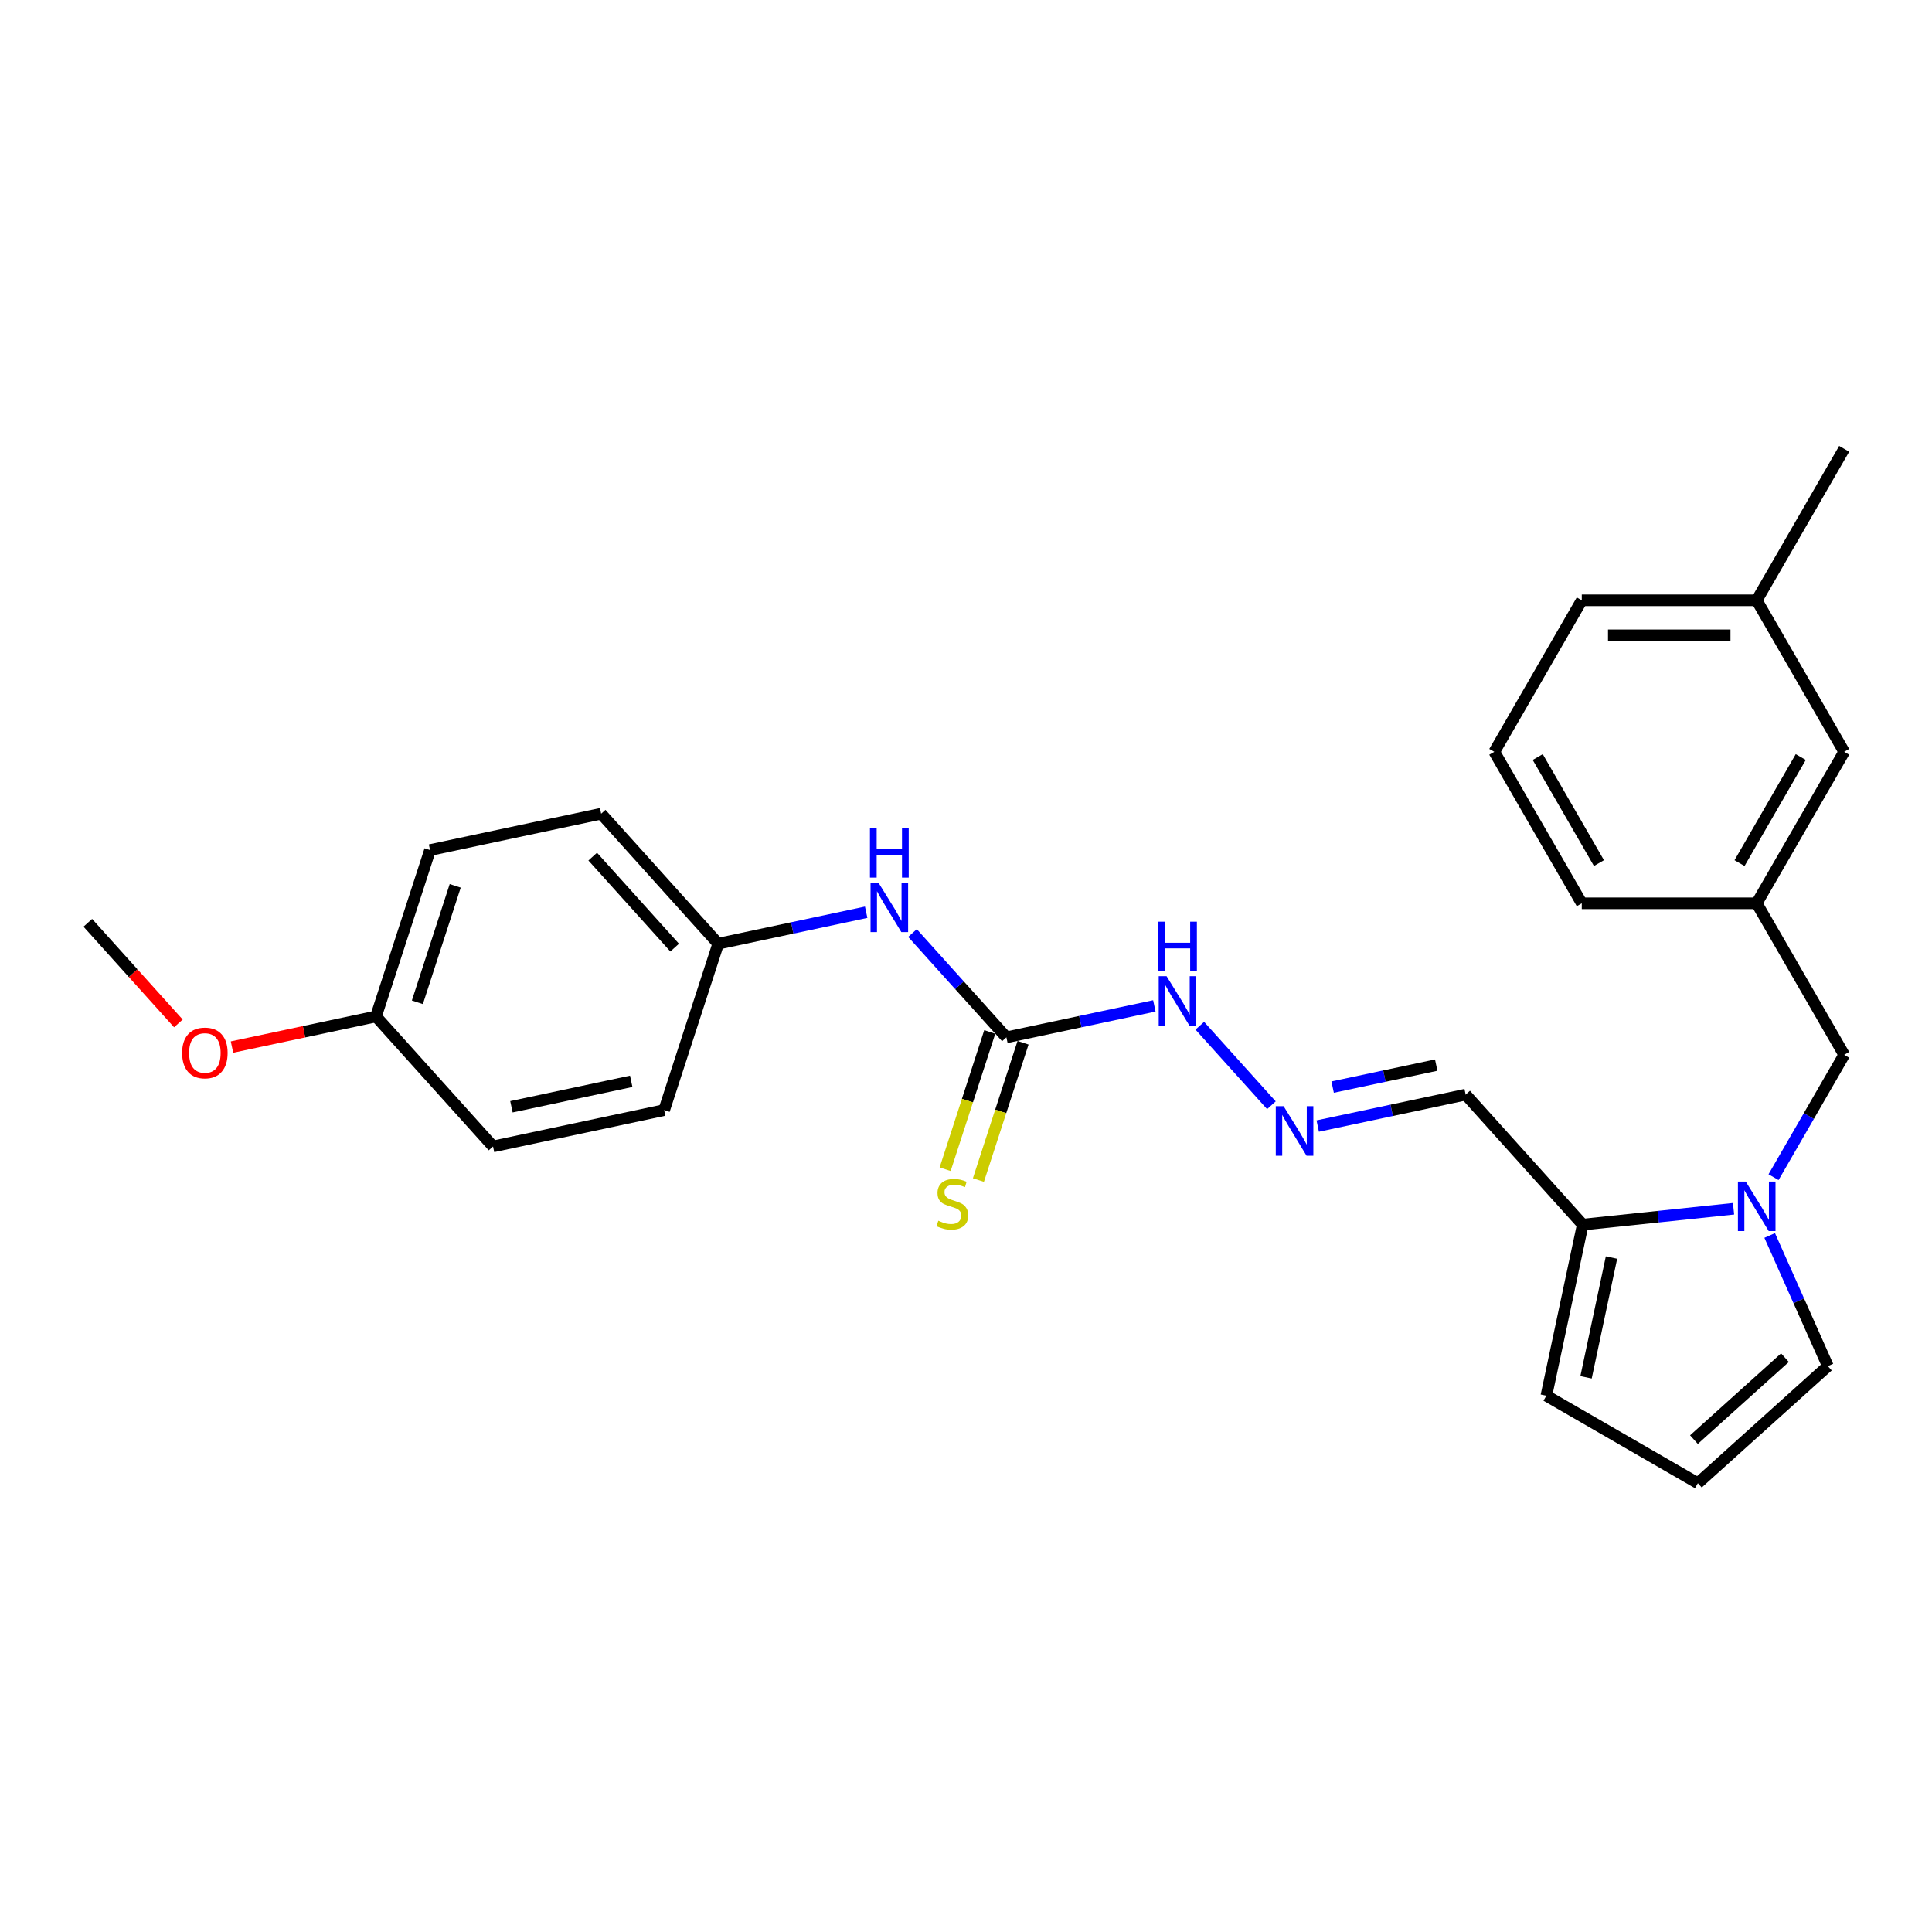 <?xml version='1.0' encoding='iso-8859-1'?>
<svg version='1.1' baseProfile='full'
              xmlns='http://www.w3.org/2000/svg'
                      xmlns:rdkit='http://www.rdkit.org/xml'
                      xmlns:xlink='http://www.w3.org/1999/xlink'
                  xml:space='preserve'
width='1000px' height='1000px' viewBox='0 0 1000 1000'>
<!-- END OF HEADER -->
<rect style='opacity:1.0;fill:#FFFFFF;stroke:none' width='1000' height='1000' x='0' y='0'> </rect>
<path class='bond-0' d='M 897.283,625.647 L 858.252,629.75' style='fill:none;fill-rule:evenodd;stroke:#0000FF;stroke-width:6px;stroke-linecap:butt;stroke-linejoin:miter;stroke-opacity:1' />
<path class='bond-0' d='M 858.252,629.75 L 819.22,633.852' style='fill:none;fill-rule:evenodd;stroke:#000000;stroke-width:6px;stroke-linecap:butt;stroke-linejoin:miter;stroke-opacity:1' />
<path class='bond-3' d='M 917.981,609.302 L 936.263,577.637' style='fill:none;fill-rule:evenodd;stroke:#0000FF;stroke-width:6px;stroke-linecap:butt;stroke-linejoin:miter;stroke-opacity:1' />
<path class='bond-3' d='M 936.263,577.637 L 954.545,545.971' style='fill:none;fill-rule:evenodd;stroke:#000000;stroke-width:6px;stroke-linecap:butt;stroke-linejoin:miter;stroke-opacity:1' />
<path class='bond-5' d='M 915.988,639.473 L 931.044,673.29' style='fill:none;fill-rule:evenodd;stroke:#0000FF;stroke-width:6px;stroke-linecap:butt;stroke-linejoin:miter;stroke-opacity:1' />
<path class='bond-5' d='M 931.044,673.29 L 946.101,707.107' style='fill:none;fill-rule:evenodd;stroke:#000000;stroke-width:6px;stroke-linecap:butt;stroke-linejoin:miter;stroke-opacity:1' />
<path class='bond-4' d='M 819.22,633.852 L 758.632,566.562' style='fill:none;fill-rule:evenodd;stroke:#000000;stroke-width:6px;stroke-linecap:butt;stroke-linejoin:miter;stroke-opacity:1' />
<path class='bond-9' d='M 819.22,633.852 L 800.394,722.421' style='fill:none;fill-rule:evenodd;stroke:#000000;stroke-width:6px;stroke-linecap:butt;stroke-linejoin:miter;stroke-opacity:1' />
<path class='bond-9' d='M 834.11,650.903 L 820.932,712.901' style='fill:none;fill-rule:evenodd;stroke:#000000;stroke-width:6px;stroke-linecap:butt;stroke-linejoin:miter;stroke-opacity:1' />
<path class='bond-1' d='M 520.906,536.924 L 559.196,528.785' style='fill:none;fill-rule:evenodd;stroke:#000000;stroke-width:6px;stroke-linecap:butt;stroke-linejoin:miter;stroke-opacity:1' />
<path class='bond-1' d='M 559.196,528.785 L 597.487,520.647' style='fill:none;fill-rule:evenodd;stroke:#0000FF;stroke-width:6px;stroke-linecap:butt;stroke-linejoin:miter;stroke-opacity:1' />
<path class='bond-6' d='M 520.906,536.924 L 496.606,509.936' style='fill:none;fill-rule:evenodd;stroke:#000000;stroke-width:6px;stroke-linecap:butt;stroke-linejoin:miter;stroke-opacity:1' />
<path class='bond-6' d='M 496.606,509.936 L 472.307,482.949' style='fill:none;fill-rule:evenodd;stroke:#0000FF;stroke-width:6px;stroke-linecap:butt;stroke-linejoin:miter;stroke-opacity:1' />
<path class='bond-7' d='M 512.295,534.126 L 500.749,569.66' style='fill:none;fill-rule:evenodd;stroke:#000000;stroke-width:6px;stroke-linecap:butt;stroke-linejoin:miter;stroke-opacity:1' />
<path class='bond-7' d='M 500.749,569.66 L 489.204,605.193' style='fill:none;fill-rule:evenodd;stroke:#CCCC00;stroke-width:6px;stroke-linecap:butt;stroke-linejoin:miter;stroke-opacity:1' />
<path class='bond-7' d='M 529.518,539.722 L 517.972,575.256' style='fill:none;fill-rule:evenodd;stroke:#000000;stroke-width:6px;stroke-linecap:butt;stroke-linejoin:miter;stroke-opacity:1' />
<path class='bond-7' d='M 517.972,575.256 L 506.427,610.789' style='fill:none;fill-rule:evenodd;stroke:#CCCC00;stroke-width:6px;stroke-linecap:butt;stroke-linejoin:miter;stroke-opacity:1' />
<path class='bond-2' d='M 682.052,582.84 L 720.342,574.701' style='fill:none;fill-rule:evenodd;stroke:#0000FF;stroke-width:6px;stroke-linecap:butt;stroke-linejoin:miter;stroke-opacity:1' />
<path class='bond-2' d='M 720.342,574.701 L 758.632,566.562' style='fill:none;fill-rule:evenodd;stroke:#000000;stroke-width:6px;stroke-linecap:butt;stroke-linejoin:miter;stroke-opacity:1' />
<path class='bond-2' d='M 689.774,562.685 L 716.577,556.987' style='fill:none;fill-rule:evenodd;stroke:#0000FF;stroke-width:6px;stroke-linecap:butt;stroke-linejoin:miter;stroke-opacity:1' />
<path class='bond-2' d='M 716.577,556.987 L 743.38,551.29' style='fill:none;fill-rule:evenodd;stroke:#000000;stroke-width:6px;stroke-linecap:butt;stroke-linejoin:miter;stroke-opacity:1' />
<path class='bond-10' d='M 658.075,572.074 L 621.016,530.915' style='fill:none;fill-rule:evenodd;stroke:#0000FF;stroke-width:6px;stroke-linecap:butt;stroke-linejoin:miter;stroke-opacity:1' />
<path class='bond-11' d='M 954.545,545.971 L 909.272,467.555' style='fill:none;fill-rule:evenodd;stroke:#000000;stroke-width:6px;stroke-linecap:butt;stroke-linejoin:miter;stroke-opacity:1' />
<path class='bond-8' d='M 946.101,707.107 L 878.811,767.695' style='fill:none;fill-rule:evenodd;stroke:#000000;stroke-width:6px;stroke-linecap:butt;stroke-linejoin:miter;stroke-opacity:1' />
<path class='bond-8' d='M 923.89,702.737 L 876.787,745.149' style='fill:none;fill-rule:evenodd;stroke:#000000;stroke-width:6px;stroke-linecap:butt;stroke-linejoin:miter;stroke-opacity:1' />
<path class='bond-12' d='M 448.33,472.182 L 410.039,480.321' style='fill:none;fill-rule:evenodd;stroke:#0000FF;stroke-width:6px;stroke-linecap:butt;stroke-linejoin:miter;stroke-opacity:1' />
<path class='bond-12' d='M 410.039,480.321 L 371.749,488.46' style='fill:none;fill-rule:evenodd;stroke:#000000;stroke-width:6px;stroke-linecap:butt;stroke-linejoin:miter;stroke-opacity:1' />
<path class='bond-26' d='M 878.811,767.695 L 800.394,722.421' style='fill:none;fill-rule:evenodd;stroke:#000000;stroke-width:6px;stroke-linecap:butt;stroke-linejoin:miter;stroke-opacity:1' />
<path class='bond-13' d='M 909.272,467.555 L 954.545,389.138' style='fill:none;fill-rule:evenodd;stroke:#000000;stroke-width:6px;stroke-linecap:butt;stroke-linejoin:miter;stroke-opacity:1' />
<path class='bond-13' d='M 900.379,446.737 L 932.071,391.846' style='fill:none;fill-rule:evenodd;stroke:#000000;stroke-width:6px;stroke-linecap:butt;stroke-linejoin:miter;stroke-opacity:1' />
<path class='bond-22' d='M 909.272,467.555 L 818.724,467.555' style='fill:none;fill-rule:evenodd;stroke:#000000;stroke-width:6px;stroke-linecap:butt;stroke-linejoin:miter;stroke-opacity:1' />
<path class='bond-15' d='M 371.749,488.46 L 343.769,574.576' style='fill:none;fill-rule:evenodd;stroke:#000000;stroke-width:6px;stroke-linecap:butt;stroke-linejoin:miter;stroke-opacity:1' />
<path class='bond-16' d='M 371.749,488.46 L 311.161,421.17' style='fill:none;fill-rule:evenodd;stroke:#000000;stroke-width:6px;stroke-linecap:butt;stroke-linejoin:miter;stroke-opacity:1' />
<path class='bond-16' d='M 349.203,490.484 L 306.791,443.381' style='fill:none;fill-rule:evenodd;stroke:#000000;stroke-width:6px;stroke-linecap:butt;stroke-linejoin:miter;stroke-opacity:1' />
<path class='bond-17' d='M 954.545,389.138 L 909.272,310.722' style='fill:none;fill-rule:evenodd;stroke:#000000;stroke-width:6px;stroke-linecap:butt;stroke-linejoin:miter;stroke-opacity:1' />
<path class='bond-14' d='M 194.612,526.112 L 222.592,439.996' style='fill:none;fill-rule:evenodd;stroke:#000000;stroke-width:6px;stroke-linecap:butt;stroke-linejoin:miter;stroke-opacity:1' />
<path class='bond-14' d='M 216.032,518.791 L 235.618,458.51' style='fill:none;fill-rule:evenodd;stroke:#000000;stroke-width:6px;stroke-linecap:butt;stroke-linejoin:miter;stroke-opacity:1' />
<path class='bond-20' d='M 194.612,526.112 L 157.345,534.033' style='fill:none;fill-rule:evenodd;stroke:#000000;stroke-width:6px;stroke-linecap:butt;stroke-linejoin:miter;stroke-opacity:1' />
<path class='bond-20' d='M 157.345,534.033 L 120.078,541.955' style='fill:none;fill-rule:evenodd;stroke:#FF0000;stroke-width:6px;stroke-linecap:butt;stroke-linejoin:miter;stroke-opacity:1' />
<path class='bond-28' d='M 194.612,526.112 L 255.2,593.402' style='fill:none;fill-rule:evenodd;stroke:#000000;stroke-width:6px;stroke-linecap:butt;stroke-linejoin:miter;stroke-opacity:1' />
<path class='bond-19' d='M 343.769,574.576 L 255.2,593.402' style='fill:none;fill-rule:evenodd;stroke:#000000;stroke-width:6px;stroke-linecap:butt;stroke-linejoin:miter;stroke-opacity:1' />
<path class='bond-19' d='M 326.718,559.686 L 264.72,572.864' style='fill:none;fill-rule:evenodd;stroke:#000000;stroke-width:6px;stroke-linecap:butt;stroke-linejoin:miter;stroke-opacity:1' />
<path class='bond-18' d='M 311.161,421.17 L 222.592,439.996' style='fill:none;fill-rule:evenodd;stroke:#000000;stroke-width:6px;stroke-linecap:butt;stroke-linejoin:miter;stroke-opacity:1' />
<path class='bond-24' d='M 909.272,310.722 L 954.545,232.305' style='fill:none;fill-rule:evenodd;stroke:#000000;stroke-width:6px;stroke-linecap:butt;stroke-linejoin:miter;stroke-opacity:1' />
<path class='bond-27' d='M 909.272,310.722 L 818.724,310.722' style='fill:none;fill-rule:evenodd;stroke:#000000;stroke-width:6px;stroke-linecap:butt;stroke-linejoin:miter;stroke-opacity:1' />
<path class='bond-27' d='M 895.69,328.831 L 832.306,328.831' style='fill:none;fill-rule:evenodd;stroke:#000000;stroke-width:6px;stroke-linecap:butt;stroke-linejoin:miter;stroke-opacity:1' />
<path class='bond-25' d='M 92.329,529.708 L 68.892,503.678' style='fill:none;fill-rule:evenodd;stroke:#FF0000;stroke-width:6px;stroke-linecap:butt;stroke-linejoin:miter;stroke-opacity:1' />
<path class='bond-25' d='M 68.892,503.678 L 45.455,477.648' style='fill:none;fill-rule:evenodd;stroke:#000000;stroke-width:6px;stroke-linecap:butt;stroke-linejoin:miter;stroke-opacity:1' />
<path class='bond-21' d='M 773.45,389.138 L 818.724,467.555' style='fill:none;fill-rule:evenodd;stroke:#000000;stroke-width:6px;stroke-linecap:butt;stroke-linejoin:miter;stroke-opacity:1' />
<path class='bond-21' d='M 795.925,391.846 L 827.616,446.737' style='fill:none;fill-rule:evenodd;stroke:#000000;stroke-width:6px;stroke-linecap:butt;stroke-linejoin:miter;stroke-opacity:1' />
<path class='bond-23' d='M 773.45,389.138 L 818.724,310.722' style='fill:none;fill-rule:evenodd;stroke:#000000;stroke-width:6px;stroke-linecap:butt;stroke-linejoin:miter;stroke-opacity:1' />
<path  class='atom-0' d='M 903.603 611.566
L 912.006 625.148
Q 912.839 626.488, 914.179 628.915
Q 915.519 631.342, 915.592 631.486
L 915.592 611.566
L 918.996 611.566
L 918.996 637.209
L 915.483 637.209
L 906.465 622.359
Q 905.414 620.621, 904.292 618.629
Q 903.205 616.637, 902.879 616.021
L 902.879 637.209
L 899.547 637.209
L 899.547 611.566
L 903.603 611.566
' fill='#0000FF'/>
<path  class='atom-3' d='M 664.395 572.567
L 672.798 586.149
Q 673.631 587.489, 674.971 589.916
Q 676.311 592.342, 676.383 592.487
L 676.383 572.567
L 679.788 572.567
L 679.788 598.21
L 676.275 598.21
L 667.256 583.36
Q 666.206 581.621, 665.083 579.629
Q 663.997 577.637, 663.671 577.022
L 663.671 598.21
L 660.338 598.21
L 660.338 572.567
L 664.395 572.567
' fill='#0000FF'/>
<path  class='atom-7' d='M 454.65 456.813
L 463.053 470.395
Q 463.886 471.735, 465.226 474.162
Q 466.566 476.588, 466.638 476.733
L 466.638 456.813
L 470.043 456.813
L 470.043 482.456
L 466.53 482.456
L 457.511 467.606
Q 456.461 465.867, 455.338 463.875
Q 454.251 461.883, 453.925 461.268
L 453.925 482.456
L 450.593 482.456
L 450.593 456.813
L 454.65 456.813
' fill='#0000FF'/>
<path  class='atom-7' d='M 450.285 428.605
L 453.762 428.605
L 453.762 439.507
L 466.874 439.507
L 466.874 428.605
L 470.351 428.605
L 470.351 454.248
L 466.874 454.248
L 466.874 442.405
L 453.762 442.405
L 453.762 454.248
L 450.285 454.248
L 450.285 428.605
' fill='#0000FF'/>
<path  class='atom-8' d='M 485.682 631.841
Q 485.971 631.95, 487.167 632.457
Q 488.362 632.964, 489.666 633.29
Q 491.006 633.58, 492.31 633.58
Q 494.736 633.58, 496.149 632.421
Q 497.562 631.225, 497.562 629.161
Q 497.562 627.748, 496.837 626.879
Q 496.149 626.01, 495.062 625.539
Q 493.976 625.068, 492.165 624.525
Q 489.883 623.837, 488.507 623.185
Q 487.167 622.533, 486.189 621.157
Q 485.247 619.78, 485.247 617.462
Q 485.247 614.239, 487.42 612.247
Q 489.63 610.255, 493.976 610.255
Q 496.946 610.255, 500.314 611.667
L 499.481 614.456
Q 496.403 613.188, 494.084 613.188
Q 491.585 613.188, 490.209 614.239
Q 488.833 615.253, 488.869 617.028
Q 488.869 618.404, 489.557 619.237
Q 490.282 620.07, 491.296 620.541
Q 492.346 621.012, 494.084 621.555
Q 496.403 622.279, 497.779 623.004
Q 499.155 623.728, 500.133 625.213
Q 501.147 626.662, 501.147 629.161
Q 501.147 632.71, 498.757 634.63
Q 496.403 636.513, 492.455 636.513
Q 490.173 636.513, 488.434 636.006
Q 486.732 635.536, 484.704 634.703
L 485.682 631.841
' fill='#CCCC00'/>
<path  class='atom-11' d='M 603.807 505.277
L 612.21 518.859
Q 613.043 520.199, 614.383 522.626
Q 615.723 525.052, 615.795 525.197
L 615.795 505.277
L 619.2 505.277
L 619.2 530.92
L 615.687 530.92
L 606.668 516.07
Q 605.618 514.331, 604.495 512.339
Q 603.408 510.347, 603.082 509.732
L 603.082 530.92
L 599.75 530.92
L 599.75 505.277
L 603.807 505.277
' fill='#0000FF'/>
<path  class='atom-11' d='M 599.442 477.069
L 602.919 477.069
L 602.919 487.971
L 616.031 487.971
L 616.031 477.069
L 619.508 477.069
L 619.508 502.712
L 616.031 502.712
L 616.031 490.869
L 602.919 490.869
L 602.919 502.712
L 599.442 502.712
L 599.442 477.069
' fill='#0000FF'/>
<path  class='atom-21' d='M 94.272 545.01
Q 94.272 538.853, 97.314 535.412
Q 100.356 531.971, 106.043 531.971
Q 111.729 531.971, 114.771 535.412
Q 117.814 538.853, 117.814 545.01
Q 117.814 551.24, 114.735 554.789
Q 111.657 558.303, 106.043 558.303
Q 100.393 558.303, 97.314 554.789
Q 94.272 551.276, 94.272 545.01
M 106.043 555.405
Q 109.954 555.405, 112.055 552.797
Q 114.192 550.153, 114.192 545.01
Q 114.192 539.976, 112.055 537.44
Q 109.954 534.869, 106.043 534.869
Q 102.131 534.869, 99.994 537.404
Q 97.893 539.94, 97.893 545.01
Q 97.893 550.19, 99.994 552.797
Q 102.131 555.405, 106.043 555.405
' fill='#FF0000'/>
</svg>

